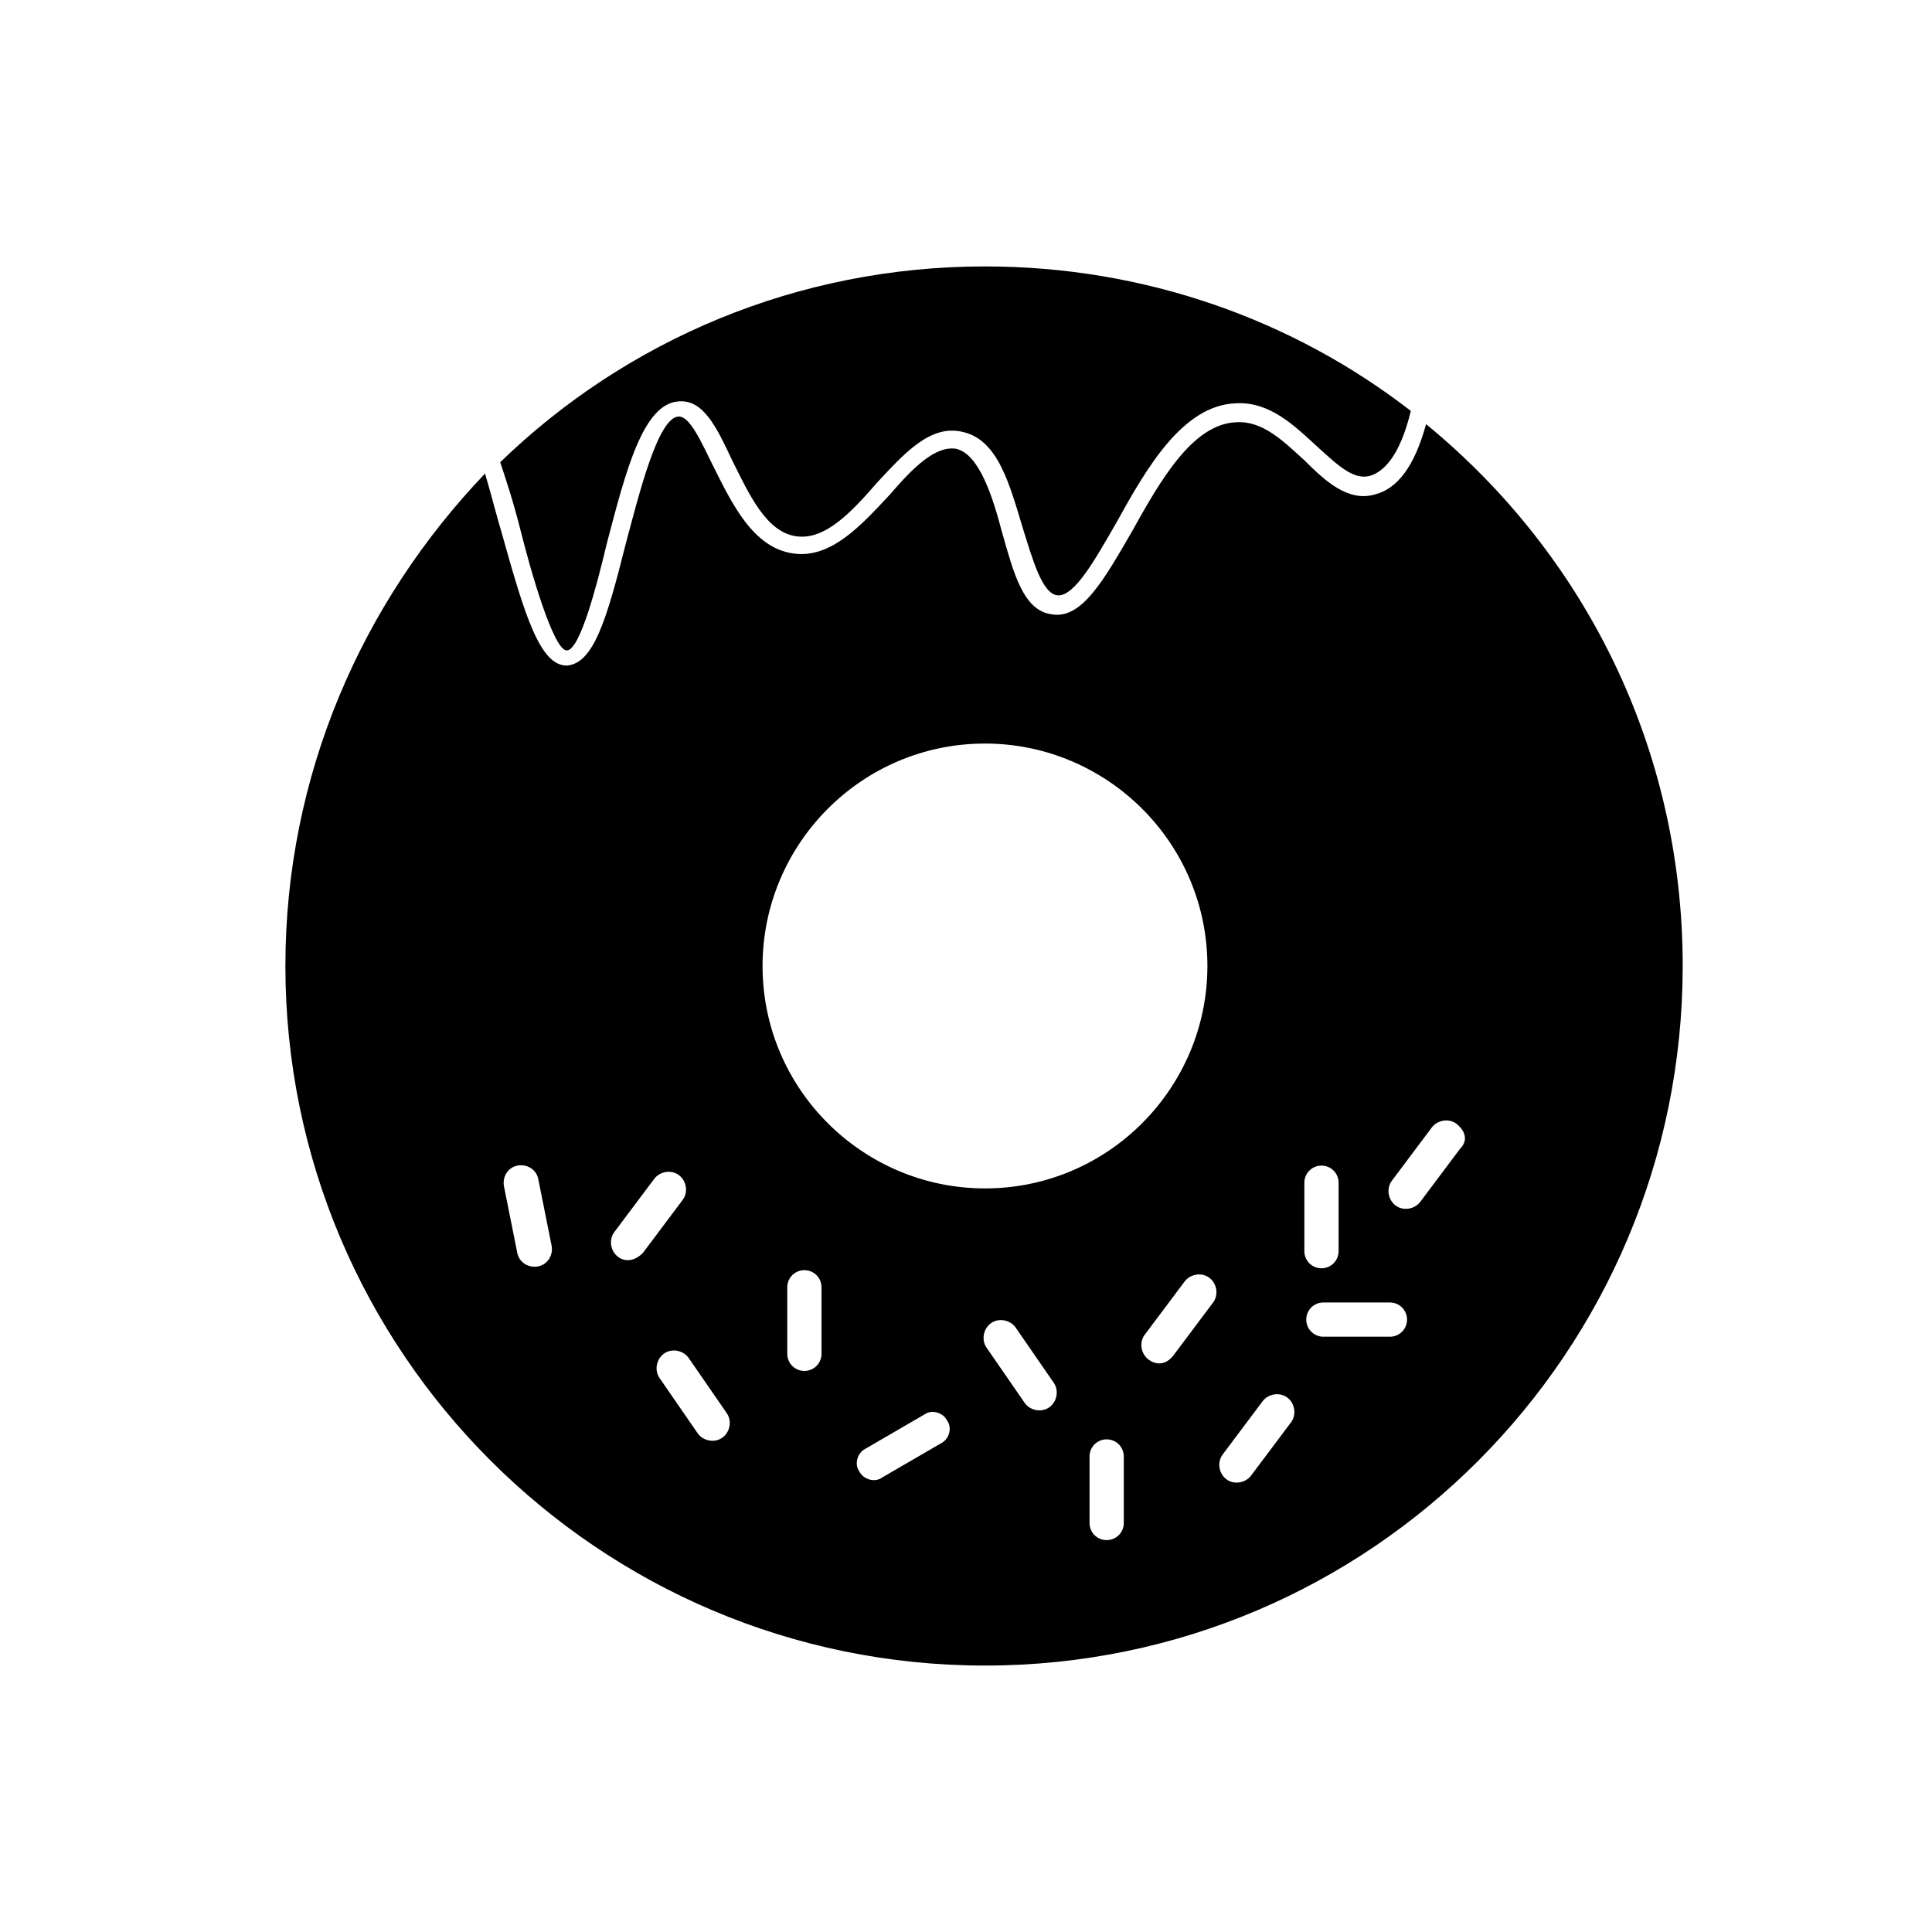 <?xml version="1.0" encoding="UTF-8"?>
<!-- Uploaded to: SVG Repo, www.svgrepo.com, Generator: SVG Repo Mixer Tools -->
<svg fill="#000000" width="800px" height="800px" version="1.1" viewBox="144 144 512 512" xmlns="http://www.w3.org/2000/svg">
 <g>
  <path d="m294.2 316.37c3.527 0 8.062-17.633 10.578-28.215 5.039-19.145 9.574-37.281 19.145-37.785 6.551-0.504 10.078 7.055 14.105 15.617 4.535 9.07 9.07 19.145 17.129 20.152 7.559 1.008 14.609-6.551 21.16-14.105 7.055-7.559 14.105-15.617 22.672-13.602 9.574 2.016 12.594 14.105 16.121 25.695 2.519 8.062 5.039 17.129 9.07 17.633 4.535 0.504 10.078-9.574 15.617-19.145 8.062-14.609 17.633-31.234 31.738-31.738 9.07-0.504 15.617 6.047 21.664 11.586 5.039 4.535 9.574 9.07 14.105 7.559 3.023-1.008 7.559-4.535 10.578-17.129-31.234-24.184-70.535-38.289-112.85-38.289-49.879 0-95.219 19.648-128.47 51.891 1.512 4.535 3.527 10.578 5.543 18.641 2.523 10.074 8.57 31.234 12.098 31.234z"/>
  <path d="m521.92 256.41c-3.023 11.082-7.559 17.129-13.602 18.641-7.055 2.016-13.098-3.527-18.641-9.07-5.543-5.039-11.082-10.578-18.137-10.078-11.586 0.504-20.152 15.617-27.711 29.223-7.055 12.09-13.098 23.176-21.16 21.664-7.559-1.008-10.078-11.082-13.098-21.664-2.519-9.574-6.047-20.656-12.09-22.168-5.543-1.008-11.586 5.039-17.633 12.09-7.559 8.062-15.617 17.129-25.695 15.617-10.578-1.512-16.121-13.098-21.16-23.176-3.023-6.047-6.047-13.098-9.07-13.098-5.543 0-10.578 20.656-14.105 33.754-5.039 20.152-8.566 31.738-15.617 32.242-7.055 0-11.082-13.098-17.129-34.762-1.512-5.039-3.023-11.082-4.535-16.121-32.754 34.262-52.906 80.109-52.906 130.49 0 102.27 83.129 185.4 185.4 185.4 102.27 0 184.9-83.129 184.9-185.4 0-57.941-26.195-109.33-68.012-143.59zm-235.28 223.19c-2.519 0.504-5.039-1.008-5.543-3.527l-3.527-17.633c-0.504-2.519 1.008-5.039 3.527-5.543 2.519-0.504 5.039 1.008 5.543 3.527l3.527 17.633c0.504 2.519-1.008 5.039-3.527 5.543zm118.39-138.55c32.242 0 58.945 26.199 58.945 58.945 0 32.242-26.199 58.945-58.945 58.945-32.242 0-58.945-26.199-58.945-58.945 0-32.246 26.199-58.945 58.945-58.945zm-97.234 136.03c-2.016-1.512-2.519-4.535-1.008-6.551l10.578-14.105c1.512-2.016 4.535-2.519 6.551-1.008s2.519 4.535 1.008 6.551l-10.578 14.105c-2.016 2.016-4.535 2.519-6.551 1.008zm27.711 47.859c-2.016 1.512-5.039 1.008-6.551-1.008l-10.078-14.609c-1.512-2.016-1.008-5.039 1.008-6.551 2.016-1.512 5.039-1.008 6.551 1.008l10.078 14.609c1.512 2.019 1.008 5.043-1.008 6.551zm26.199-22.164c0 2.519-2.016 4.535-4.535 4.535s-4.535-2.016-4.535-4.535v-17.633c0-2.519 2.016-4.535 4.535-4.535s4.535 2.016 4.535 4.535zm31.738 23.676-15.617 9.07c-2.016 1.512-5.039 0.504-6.047-1.512-1.512-2.016-0.504-5.039 1.512-6.047l15.617-9.07c2.016-1.512 5.039-0.504 6.047 1.512 1.512 2.019 0.504 5.039-1.512 6.047zm28.719-9.57c-2.016 1.512-5.039 1.008-6.551-1.008l-10.078-14.609c-1.512-2.016-1.008-5.039 1.008-6.551 2.016-1.512 5.039-1.008 6.551 1.008l10.078 14.609c1.508 2.016 1.004 5.039-1.008 6.551zm19.648 30.73c0 2.519-2.016 4.535-4.535 4.535s-4.535-2.016-4.535-4.535v-17.633c0-2.519 2.016-4.535 4.535-4.535s4.535 2.016 4.535 4.535zm23.676-58.441-10.578 14.105c-2.016 2.519-4.535 2.519-6.551 1.008-2.016-1.512-2.519-4.535-1.008-6.551l10.578-14.105c1.512-2.016 4.535-2.519 6.551-1.008 2.016 1.512 2.519 4.535 1.008 6.551zm20.656 31.742-10.578 14.105c-1.512 2.016-4.535 2.519-6.551 1.008-2.016-1.512-2.519-4.535-1.008-6.551l10.578-14.105c1.512-2.016 4.535-2.519 6.551-1.008s2.519 4.535 1.008 6.551zm3.527-63.48c0-2.519 2.016-4.535 4.535-4.535 2.519 0 4.535 2.016 4.535 4.535v18.137c0 2.519-2.016 4.535-4.535 4.535-2.519 0-4.535-2.016-4.535-4.535zm22.672 40.809h-17.633c-2.519 0-4.535-2.016-4.535-4.535s2.016-4.535 4.535-4.535h17.633c2.519 0 4.535 2.016 4.535 4.535s-2.016 4.535-4.535 4.535zm18.641-49.879-10.578 14.105c-1.512 2.016-4.535 2.519-6.551 1.008-2.016-1.512-2.519-4.535-1.008-6.551l10.578-14.105c1.512-2.016 4.535-2.519 6.551-1.008 2.519 2.016 3.023 4.535 1.008 6.551z"/>
 </g>
</svg>